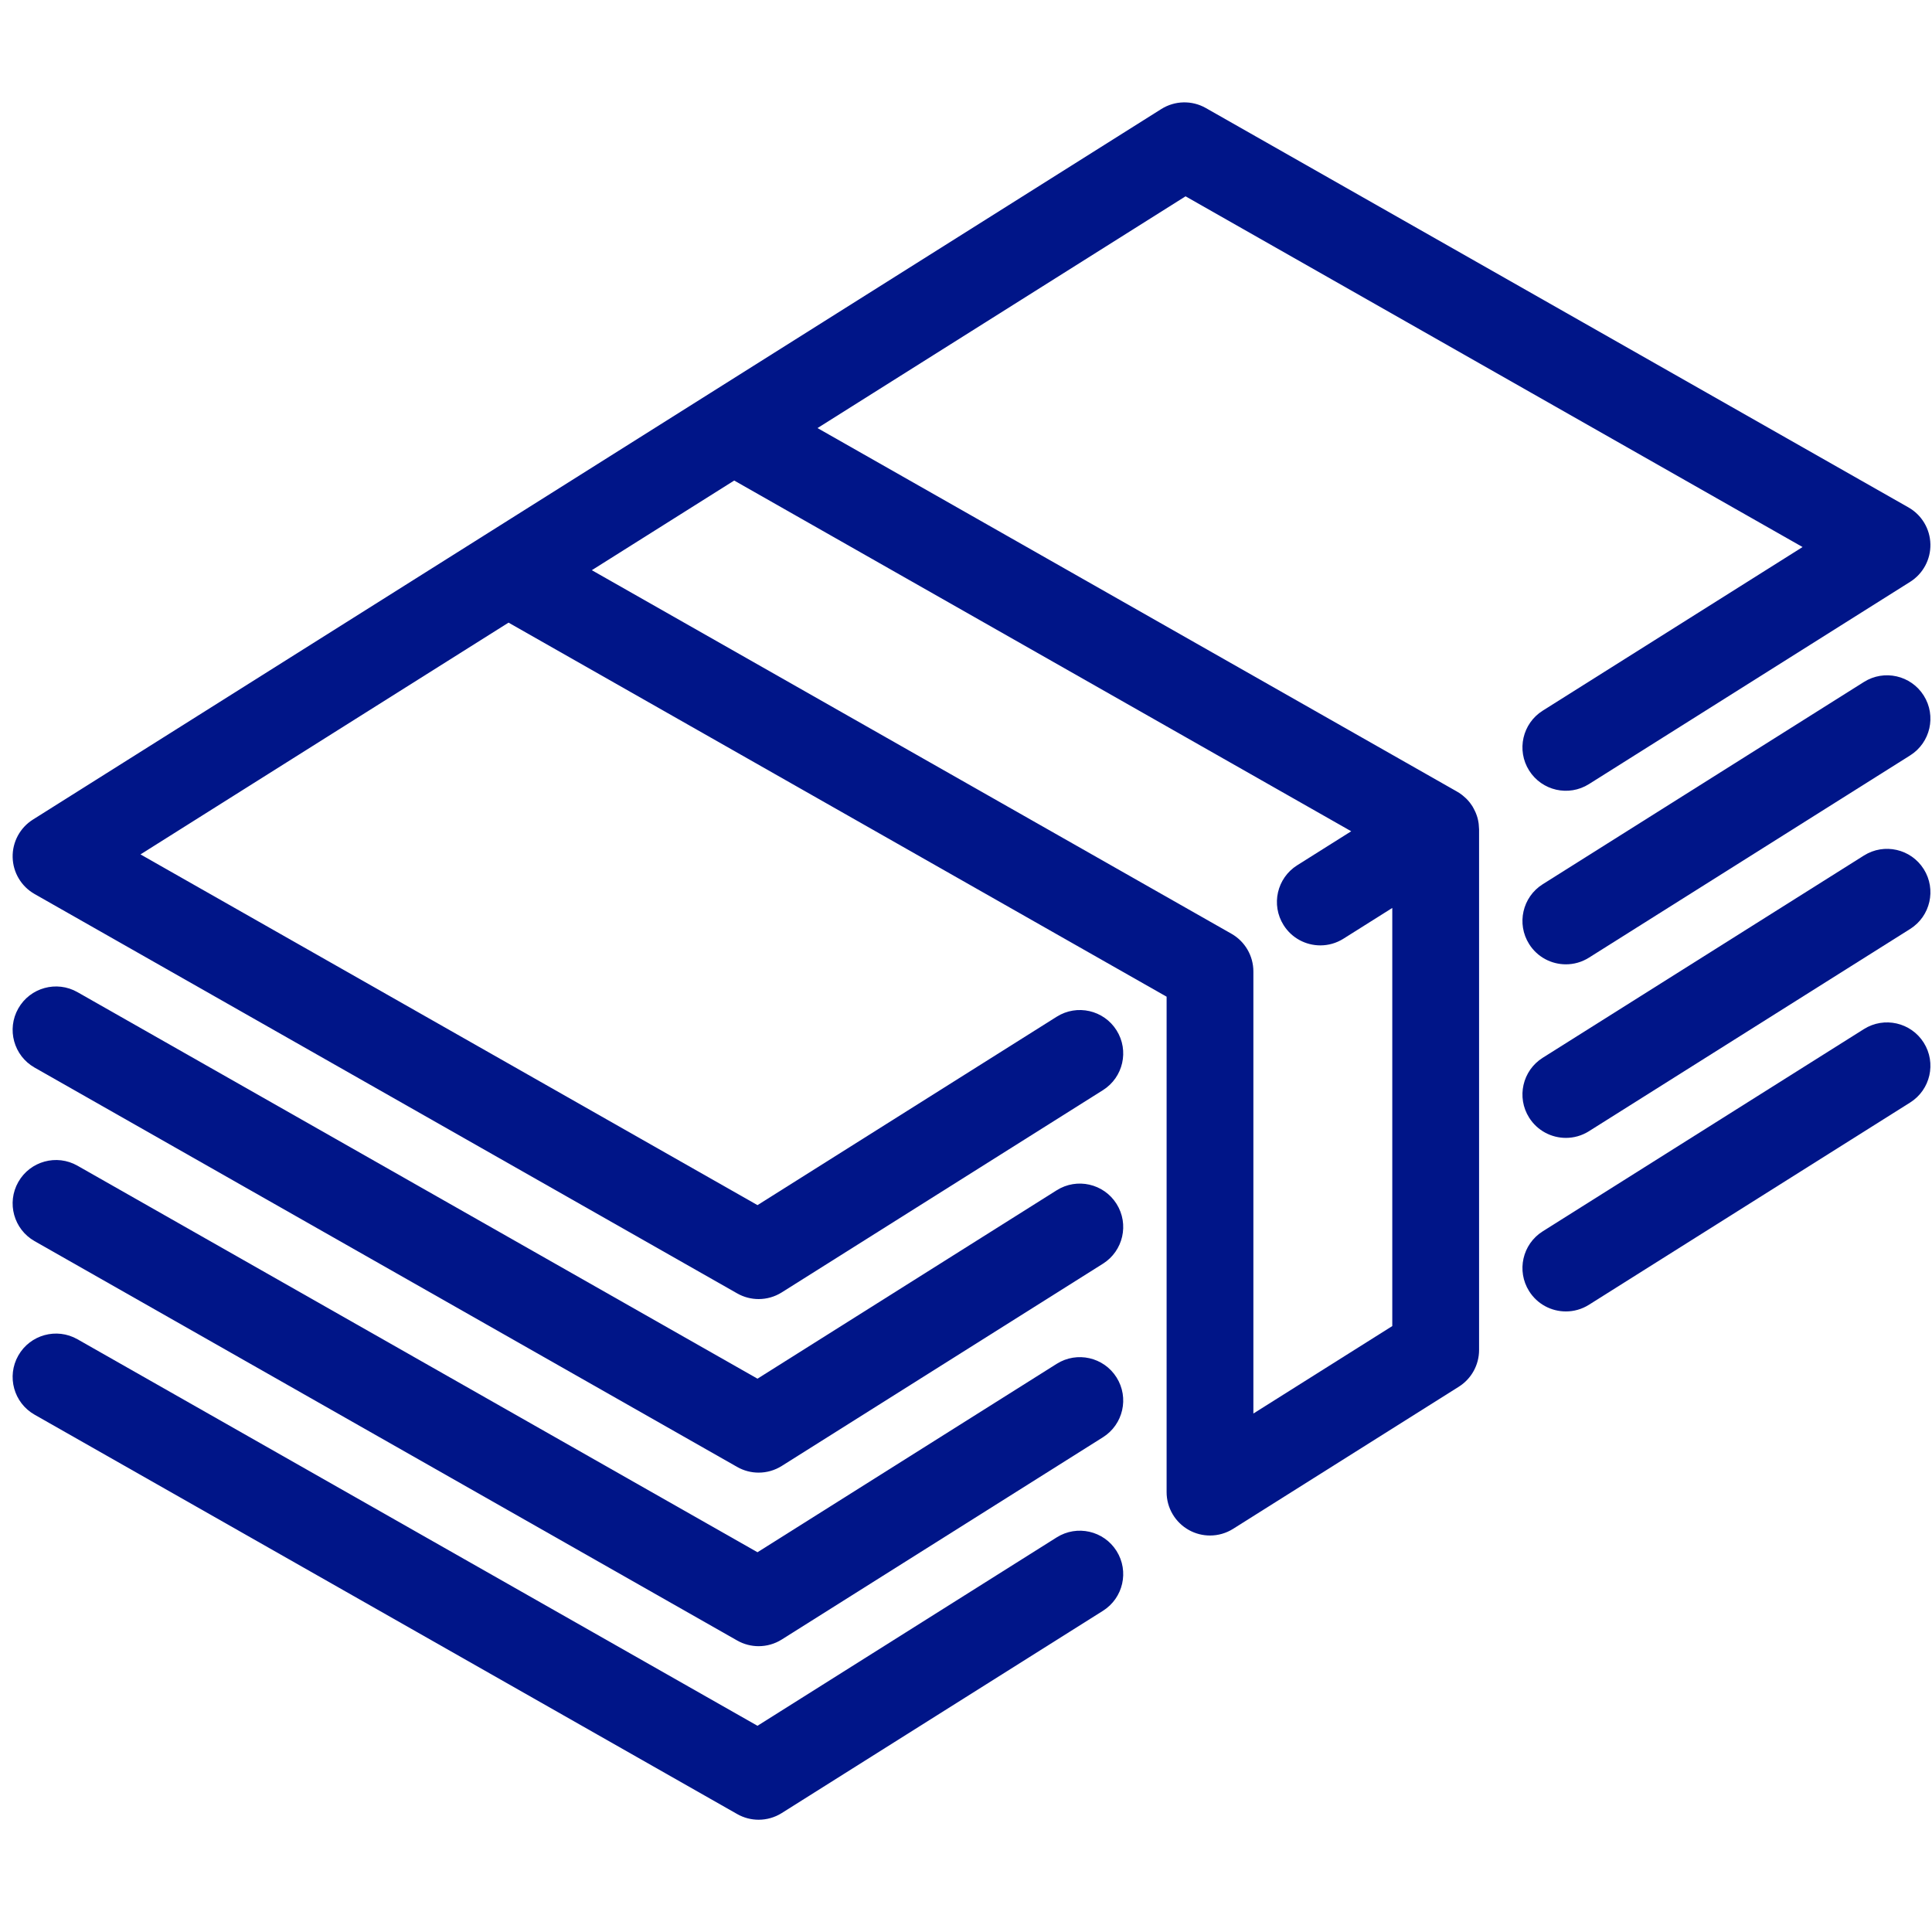 <?xml version="1.0" encoding="utf-8"?>
<!-- Generator: Adobe Illustrator 16.0.0, SVG Export Plug-In . SVG Version: 6.00 Build 0)  -->
<!DOCTYPE svg PUBLIC "-//W3C//DTD SVG 1.1//EN" "http://www.w3.org/Graphics/SVG/1.1/DTD/svg11.dtd">
<svg version="1.1" id="Capa_1" xmlns="http://www.w3.org/2000/svg" xmlns:xlink="http://www.w3.org/1999/xlink" x="0px" y="0px"
	 width="612px" height="612px" viewBox="654 234 612 612" enable-background="new 654 234 612 612" xml:space="preserve">
<g>
	<path fill="#001588" d="M1122.414,495.104c-0.013-0.112-0.021-0.227-0.038-0.338c-0.079-0.555-0.186-1.109-0.335-1.656
		c-0.002-0.006-0.004-0.011-0.006-0.018c-0.141-0.511-0.319-1.016-0.521-1.514c-0.058-0.143-0.121-0.281-0.183-0.421
		c-0.159-0.36-0.336-0.715-0.529-1.064c-0.083-0.152-0.164-0.306-0.255-0.455c-0.048-0.081-0.086-0.165-0.137-0.246
		c-0.204-0.324-0.427-0.627-0.651-0.928c-0.043-0.056-0.077-0.115-0.12-0.171c-0.344-0.445-0.715-0.858-1.104-1.251
		c-0.073-0.074-0.152-0.143-0.229-0.215c-0.338-0.325-0.689-0.63-1.054-0.917c-0.094-0.073-0.185-0.146-0.28-0.216
		c-0.489-0.363-0.994-0.701-1.521-0.994L912.964,369.602l116.586-73.414l195.453,111.097l-82.315,51.834
		c-6.425,4.043-8.354,12.531-4.309,18.953c4.044,6.424,12.53,8.352,18.954,4.307l101.742-64.066
		c4.091-2.575,6.527-7.108,6.418-11.941c-0.108-4.833-2.746-9.25-6.949-11.639l-222.565-126.509
		c-4.402-2.504-9.827-2.38-14.115,0.317l-142.879,89.972c-0.03,0.018-0.06,0.037-0.088,0.055L807.5,403.527
		c-0.034,0.021-0.066,0.041-0.098,0.062l-142.977,90.032c-4.091,2.574-6.527,7.109-6.418,11.941
		c0.109,4.832,2.746,9.249,6.949,11.638l222.566,126.511c2.108,1.2,4.45,1.796,6.791,1.796c2.546,0,5.089-0.708,7.323-2.114
		l101.744-64.066c6.424-4.044,8.353-12.53,4.308-18.953c-4.043-6.424-12.531-8.354-18.953-4.308l-94.782,59.683l-195.453-111.1
		l116.587-73.416l208.459,118.492V706.66c0,5.006,2.721,9.614,7.102,12.033c2.072,1.144,4.358,1.712,6.644,1.712
		c2.548,0,5.091-0.708,7.323-2.114l71.489-45.018c3.996-2.516,6.422-6.907,6.422-11.63v-164.93c0-0.082-0.014-0.159-0.017-0.239
		C1122.498,496.018,1122.469,495.561,1122.414,495.104z M1051.033,681.766V541.73c0-4.943-2.654-9.505-6.952-11.948L841.475,414.619
		l45.099-28.4l195.452,111.099l-17.113,10.775c-6.424,4.043-8.354,12.531-4.308,18.954c2.611,4.15,7.077,6.422,11.645,6.422
		c2.501,0,5.035-0.684,7.309-2.115l15.475-9.743v132.448L1051.033,681.766z"/>
	<path fill="#001588" d="M1244.432,450.029l-101.743,64.067c-6.424,4.043-8.353,12.53-4.308,18.952
		c2.612,4.151,7.078,6.423,11.645,6.423c2.502,0,5.036-0.683,7.309-2.115l101.744-64.066c6.424-4.043,8.353-12.53,4.307-18.954
		C1259.342,447.913,1250.854,445.983,1244.432,450.029z"/>
	<path fill="#001588" d="M988.732,611.042l-94.782,59.684L678.538,548.281c-6.594-3.749-14.989-1.445-18.74,5.157
		c-3.75,6.599-1.443,14.989,5.157,18.74l222.566,126.51c2.108,1.2,4.451,1.797,6.791,1.797c2.546,0,5.09-0.708,7.324-2.114
		l101.743-64.067c6.424-4.043,8.353-12.53,4.308-18.953C1003.644,608.925,995.155,606.995,988.732,611.042z"/>
	<path fill="#001588" d="M1244.432,505.007l-101.743,64.065c-6.424,4.044-8.353,12.531-4.308,18.953
		c2.612,4.151,7.078,6.424,11.645,6.424c2.502,0,5.036-0.684,7.309-2.116l101.744-64.066c6.424-4.043,8.352-12.53,4.307-18.953
		C1259.342,502.889,1250.854,500.96,1244.432,505.007z"/>
	<path fill="#001588" d="M988.732,666.02l-94.782,59.683L678.538,603.258c-6.594-3.749-14.989-1.445-18.74,5.158
		c-3.75,6.598-1.443,14.988,5.157,18.739l222.566,126.511c2.108,1.199,4.451,1.796,6.791,1.796c2.546,0,5.09-0.708,7.324-2.113
		l101.743-64.068c6.424-4.043,8.353-12.53,4.308-18.953C1003.644,663.9,995.155,661.973,988.732,666.02z"/>
	<path fill="#001588" d="M1244.432,559.984l-101.743,64.065c-6.424,4.044-8.353,12.53-4.308,18.953
		c2.612,4.151,7.078,6.423,11.645,6.423c2.502,0,5.036-0.684,7.309-2.115l101.744-64.066c6.424-4.043,8.353-12.53,4.307-18.953
		C1259.342,557.866,1250.854,555.939,1244.432,559.984z"/>
	<path fill="#001588" d="M988.732,720.996l-94.782,59.683L678.538,658.235c-6.594-3.749-14.989-1.445-18.74,5.156
		c-3.75,6.599-1.443,14.989,5.157,18.74l222.566,126.511c2.108,1.2,4.451,1.796,6.791,1.796c2.546,0,5.09-0.708,7.324-2.113
		l101.743-64.067c6.424-4.043,8.353-12.531,4.308-18.954C1003.644,718.879,995.155,716.949,988.732,720.996z"/>
</g>
</svg>
